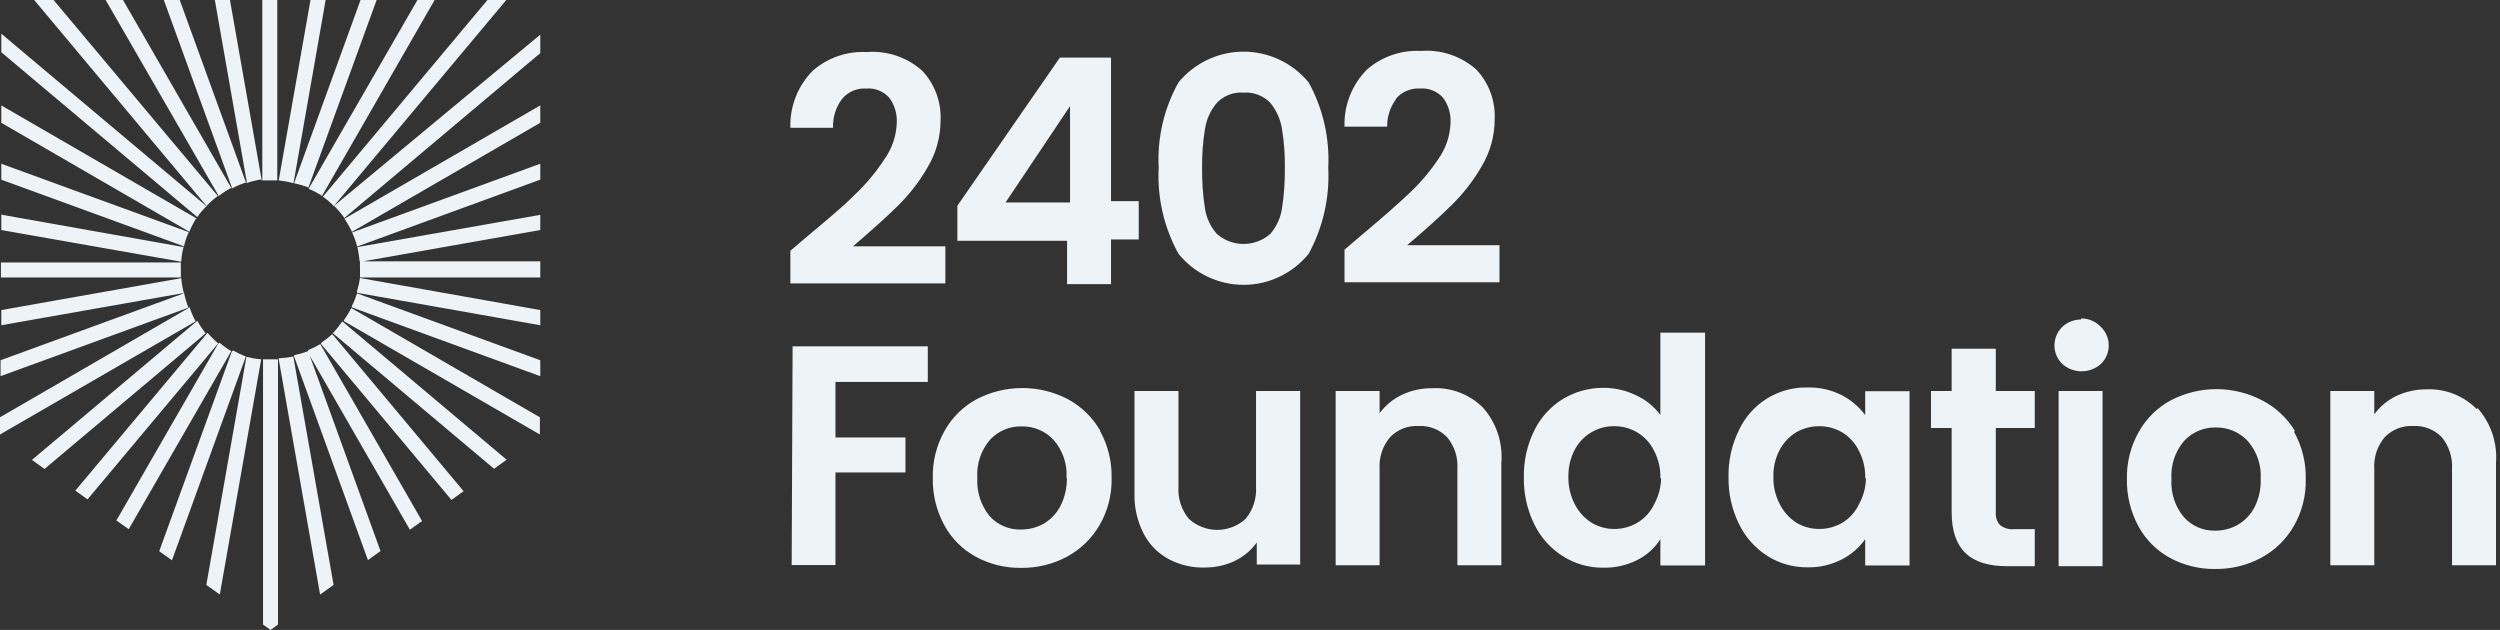 <?xml version="1.0" encoding="UTF-8"?>
<svg xmlns="http://www.w3.org/2000/svg" width="127" height="32" viewBox="0 0 127 32" fill="none">
  <rect x="0" y="0" width="127" height="32" fill="#333333" stroke="none"/>
  <path d="M44.946 8.063C45.322 7.528 45.535 6.893 45.556 6.238C45.582 5.78 45.445 5.327 45.171 4.959C45.024 4.797 44.842 4.671 44.638 4.591C44.435 4.511 44.216 4.479 43.998 4.498C43.766 4.483 43.533 4.524 43.319 4.617C43.106 4.711 42.917 4.853 42.769 5.034C42.457 5.454 42.298 5.969 42.319 6.492H40.151C40.134 5.955 40.226 5.42 40.423 4.92C40.62 4.42 40.917 3.965 41.296 3.585C42.051 2.93 43.029 2.593 44.026 2.644C44.535 2.603 45.046 2.666 45.53 2.828C46.013 2.989 46.459 3.247 46.841 3.585C47.162 3.924 47.411 4.325 47.572 4.763C47.733 5.201 47.804 5.668 47.78 6.135C47.777 6.974 47.547 7.797 47.113 8.515C46.694 9.242 46.176 9.907 45.575 10.491C45.002 11.056 44.252 11.723 43.332 12.514H48.024V14.396H40.151V12.74L40.977 12.034C41.999 11.178 42.853 10.472 43.416 9.898C43.998 9.35 44.511 8.734 44.946 8.063ZM54.207 12.232H48.634V10.453L53.842 2.926H56.44V10.218H57.848V12.166H56.44V14.433H54.207V12.232ZM54.358 10.284V5.391L51.083 10.284H54.358ZM66.481 4.187C67.209 5.512 67.554 7.014 67.475 8.524C67.552 10.044 67.208 11.555 66.481 12.89C66.081 13.384 65.577 13.782 65.005 14.055C64.433 14.328 63.807 14.47 63.173 14.47C62.539 14.47 61.914 14.328 61.341 14.055C60.769 13.782 60.265 13.384 59.866 12.89C59.131 11.558 58.783 10.045 58.861 8.524C58.781 7.013 59.129 5.509 59.866 4.187C60.268 3.698 60.773 3.304 61.345 3.034C61.916 2.764 62.541 2.624 63.173 2.624C63.805 2.624 64.429 2.764 65.001 3.034C65.573 3.304 66.078 3.698 66.481 4.187ZM65.27 8.524C65.281 7.856 65.231 7.189 65.12 6.53C65.043 6.044 64.835 5.589 64.52 5.213C64.344 5.035 64.133 4.898 63.899 4.81C63.666 4.722 63.417 4.686 63.169 4.705C62.922 4.687 62.674 4.723 62.442 4.81C62.21 4.898 62 5.035 61.827 5.213C61.505 5.586 61.294 6.042 61.217 6.53C61.106 7.189 61.056 7.856 61.066 8.524C61.057 9.205 61.104 9.885 61.207 10.557C61.274 11.05 61.487 11.512 61.817 11.884C62.193 12.212 62.675 12.393 63.173 12.393C63.672 12.393 64.153 12.212 64.529 11.884C64.853 11.509 65.062 11.048 65.129 10.557C65.23 9.9 65.277 9.236 65.27 8.572V8.524ZM70.9 5.034C71.048 4.853 71.237 4.711 71.45 4.617C71.664 4.524 71.897 4.483 72.129 4.498C72.347 4.479 72.566 4.511 72.769 4.591C72.973 4.671 73.155 4.797 73.302 4.959C73.576 5.327 73.713 5.78 73.687 6.238C73.666 6.893 73.454 7.528 73.077 8.063C72.645 8.713 72.137 9.31 71.566 9.842C70.956 10.416 70.149 11.121 69.127 11.978L68.301 12.683V14.339H76.174V12.457H71.482C72.42 11.667 73.152 10.999 73.725 10.434C74.326 9.85 74.844 9.185 75.263 8.459C75.697 7.74 75.927 6.918 75.93 6.078C75.954 5.612 75.883 5.145 75.722 4.707C75.561 4.268 75.312 3.867 74.991 3.528C74.609 3.19 74.163 2.933 73.679 2.771C73.196 2.609 72.684 2.547 72.176 2.587C71.179 2.537 70.201 2.874 69.446 3.528C69.067 3.909 68.77 4.363 68.573 4.863C68.376 5.363 68.284 5.898 68.301 6.436H70.469C70.46 5.931 70.619 5.438 70.919 5.034H70.9ZM40.217 28.707H42.441V24.002H45.997V22.224H42.441V19.401H47.132V17.595H40.264L40.217 28.707ZM55.878 21.885C56.285 22.618 56.489 23.446 56.469 24.285C56.489 25.122 56.278 25.95 55.859 26.674C55.464 27.354 54.889 27.911 54.198 28.283C53.479 28.666 52.675 28.86 51.861 28.848C51.063 28.858 50.275 28.664 49.572 28.283C48.893 27.914 48.336 27.355 47.968 26.674C47.57 25.942 47.37 25.118 47.386 24.285C47.365 23.445 47.573 22.616 47.986 21.885C48.366 21.203 48.933 20.645 49.619 20.276C50.334 19.905 51.127 19.712 51.932 19.712C52.737 19.712 53.53 19.905 54.245 20.276C54.934 20.648 55.507 21.205 55.897 21.885H55.878ZM54.179 24.285C54.202 23.932 54.155 23.578 54.041 23.244C53.926 22.91 53.747 22.601 53.513 22.337C53.306 22.118 53.055 21.944 52.777 21.828C52.499 21.711 52.2 21.654 51.899 21.66C51.599 21.653 51.301 21.71 51.025 21.826C50.748 21.943 50.499 22.117 50.294 22.337C49.832 22.876 49.6 23.575 49.647 24.285C49.609 24.987 49.833 25.678 50.276 26.223C50.476 26.443 50.721 26.618 50.995 26.735C51.269 26.852 51.564 26.908 51.861 26.9C52.262 26.903 52.656 26.803 53.006 26.609C53.368 26.4 53.664 26.094 53.86 25.724C54.088 25.279 54.204 24.785 54.198 24.285H54.179ZM63.806 24.727C63.843 25.317 63.655 25.898 63.281 26.355C62.886 26.717 62.371 26.918 61.836 26.918C61.301 26.918 60.786 26.717 60.391 26.355C60.017 25.898 59.829 25.317 59.866 24.727V19.862H57.632V25.056C57.612 25.765 57.77 26.467 58.092 27.098C58.37 27.643 58.805 28.092 59.34 28.387C59.915 28.699 60.563 28.852 61.217 28.829C61.735 28.832 62.248 28.72 62.718 28.5C63.166 28.286 63.553 27.962 63.844 27.559V28.679H66.049V19.862H63.806V24.727ZM72.749 19.721C72.224 19.717 71.705 19.829 71.229 20.05C70.775 20.264 70.382 20.587 70.084 20.991V19.862H67.851V28.716H70.084V23.823C70.045 23.235 70.237 22.654 70.619 22.205C70.807 22.012 71.034 21.862 71.285 21.764C71.535 21.667 71.805 21.625 72.073 21.641C72.339 21.628 72.604 21.671 72.852 21.768C73.099 21.866 73.323 22.015 73.509 22.205C73.887 22.656 74.075 23.236 74.034 23.823V28.716H76.268V23.523C76.311 23.013 76.25 22.5 76.088 22.014C75.927 21.529 75.669 21.082 75.329 20.7C74.993 20.368 74.592 20.109 74.151 19.941C73.71 19.772 73.239 19.698 72.768 19.721H72.749ZM84.347 16.898H86.617V28.726H84.347V27.39C84.061 27.84 83.658 28.204 83.183 28.443C82.645 28.716 82.049 28.852 81.447 28.839C80.728 28.847 80.021 28.648 79.411 28.265C78.781 27.874 78.274 27.313 77.947 26.646C77.58 25.898 77.396 25.072 77.412 24.238C77.397 23.413 77.581 22.596 77.947 21.857C78.275 21.196 78.782 20.641 79.411 20.258C80.033 19.888 80.743 19.696 81.466 19.702C82.035 19.701 82.596 19.83 83.108 20.079C83.598 20.302 84.024 20.645 84.347 21.076V16.898ZM84.347 24.303C84.363 23.816 84.253 23.333 84.028 22.901C83.839 22.509 83.539 22.182 83.164 21.961C82.811 21.754 82.409 21.647 82.001 21.65C81.591 21.646 81.189 21.754 80.837 21.963C80.484 22.172 80.196 22.474 80.002 22.836C79.777 23.261 79.664 23.737 79.674 24.219C79.664 24.706 79.777 25.188 80.002 25.621C80.2 26.007 80.498 26.332 80.865 26.562C81.209 26.765 81.601 26.873 82.001 26.872C82.409 26.875 82.811 26.768 83.164 26.562C83.541 26.343 83.842 26.015 84.028 25.621C84.255 25.212 84.377 24.753 84.384 24.285L84.347 24.303ZM94.752 19.872H97.005V28.726H94.752V27.39C94.447 27.823 94.042 28.175 93.57 28.415C93.031 28.694 92.431 28.833 91.825 28.82C91.106 28.828 90.398 28.629 89.789 28.246C89.167 27.851 88.666 27.291 88.344 26.627C87.976 25.879 87.793 25.053 87.809 24.219C87.793 23.394 87.977 22.577 88.344 21.838C88.655 21.177 89.152 20.621 89.774 20.238C90.395 19.856 91.115 19.663 91.844 19.684C92.443 19.671 93.036 19.806 93.57 20.079C94.035 20.321 94.439 20.665 94.752 21.086V19.872ZM94.752 24.303C94.769 23.816 94.659 23.333 94.433 22.901C94.246 22.512 93.949 22.185 93.579 21.961C93.225 21.756 92.825 21.649 92.416 21.65C92.012 21.649 91.615 21.753 91.262 21.951C90.907 22.165 90.615 22.47 90.418 22.836C90.189 23.26 90.075 23.737 90.089 24.219C90.076 24.707 90.189 25.19 90.418 25.621C90.612 26.006 90.907 26.331 91.271 26.562C91.618 26.766 92.014 26.873 92.416 26.872C92.825 26.873 93.225 26.766 93.579 26.562C93.951 26.34 94.248 26.012 94.433 25.621C94.661 25.212 94.784 24.753 94.79 24.285L94.752 24.303ZM101.387 17.717H99.144V19.862H98.093V21.744H99.144V26.016C99.144 27.898 100.082 28.763 101.959 28.763H103.366V26.881H102.325C102.067 26.909 101.808 26.835 101.602 26.674C101.525 26.588 101.465 26.487 101.428 26.377C101.391 26.267 101.377 26.151 101.387 26.035V21.744H103.366V19.862H101.387V17.717ZM105.703 16.23C105.354 16.233 105.019 16.368 104.764 16.607C104.638 16.729 104.538 16.875 104.47 17.037C104.401 17.198 104.366 17.372 104.366 17.548C104.366 17.723 104.401 17.897 104.47 18.059C104.538 18.221 104.638 18.367 104.764 18.489C105.034 18.73 105.384 18.863 105.745 18.863C106.107 18.863 106.456 18.73 106.726 18.489C106.852 18.367 106.952 18.221 107.02 18.059C107.089 17.897 107.124 17.723 107.124 17.548C107.124 17.372 107.089 17.198 107.02 17.037C106.952 16.875 106.852 16.729 106.726 16.607C106.598 16.473 106.445 16.366 106.276 16.292C106.107 16.217 105.925 16.177 105.74 16.174L105.703 16.23ZM104.577 28.763H106.81V19.862H104.577V28.763ZM116.541 21.942C116.947 22.674 117.151 23.503 117.132 24.341C117.152 25.179 116.941 26.006 116.522 26.731C116.129 27.412 115.554 27.97 114.861 28.34C114.145 28.721 113.345 28.915 112.534 28.904C111.732 28.916 110.94 28.722 110.235 28.34C109.556 27.97 108.999 27.412 108.63 26.731C108.233 25.998 108.032 25.175 108.048 24.341C108.028 23.502 108.236 22.672 108.649 21.942C109.029 21.26 109.596 20.702 110.282 20.333C110.997 19.962 111.79 19.768 112.595 19.768C113.4 19.768 114.193 19.962 114.908 20.333C115.597 20.686 116.175 21.223 116.578 21.885L116.541 21.942ZM114.842 24.341C114.865 23.988 114.818 23.635 114.704 23.3C114.589 22.966 114.41 22.658 114.176 22.393C113.969 22.174 113.718 22.001 113.44 21.884C113.162 21.767 112.863 21.71 112.562 21.716C112.262 21.709 111.964 21.766 111.688 21.883C111.411 22 111.162 22.174 110.957 22.393C110.495 22.932 110.263 23.632 110.31 24.341C110.266 25.046 110.494 25.74 110.948 26.279C111.148 26.5 111.393 26.675 111.667 26.792C111.941 26.909 112.237 26.965 112.534 26.957C112.931 26.96 113.322 26.859 113.669 26.665C114.031 26.457 114.327 26.15 114.523 25.781C114.758 25.319 114.868 24.803 114.842 24.285V24.341ZM125.821 20.784C125.49 20.449 125.093 20.186 124.655 20.012C124.217 19.839 123.748 19.759 123.278 19.778C122.75 19.774 122.228 19.887 121.748 20.107C121.297 20.321 120.907 20.644 120.613 21.048V19.862H118.38V28.716H120.613V23.823C120.574 23.235 120.767 22.654 121.148 22.205C121.336 22.012 121.563 21.862 121.814 21.764C122.065 21.667 122.334 21.625 122.602 21.641C122.868 21.628 123.133 21.671 123.381 21.768C123.628 21.866 123.852 22.015 124.038 22.205C124.411 22.658 124.599 23.237 124.563 23.823V28.716H126.797V23.523C126.836 23.017 126.773 22.509 126.612 22.029C126.45 21.549 126.194 21.107 125.858 20.728L125.821 20.784ZM10.5 16.955L3.828 24.924L4.448 25.367L11.082 17.444C10.886 17.277 10.704 17.095 10.537 16.898L10.5 16.955ZM9.562 15.657L0 21.198V22.073L9.937 16.325C9.812 16.093 9.708 15.851 9.627 15.6L9.562 15.657ZM9.956 16.353L1.623 23.363L2.262 23.823L10.444 16.936C10.287 16.734 10.145 16.52 10.021 16.296L9.956 16.353ZM11.082 17.463L5.912 26.439L6.54 26.881L11.748 17.839C11.535 17.713 11.335 17.568 11.148 17.407L11.082 17.463ZM16.299 17.463L22.933 25.395L23.552 24.953L16.881 16.974C16.718 17.12 16.545 17.255 16.364 17.378L16.299 17.463ZM15.614 17.858L20.822 26.91L21.441 26.468L16.271 17.482C16.081 17.593 15.883 17.691 15.679 17.774L15.614 17.858ZM16.899 16.917L25.1 23.814L25.738 23.353L17.387 16.325C17.258 16.515 17.116 16.697 16.965 16.87L16.899 16.917ZM11.776 17.858L8.088 28.001L8.736 28.462L12.489 18.112C12.266 18.026 12.049 17.922 11.842 17.802L11.776 17.858ZM10.481 29.714L11.166 30.203L13.268 18.253C13.014 18.233 12.763 18.189 12.518 18.122L10.481 29.714ZM13.296 9.164L11.682 0H10.913L12.546 9.296C12.801 9.206 13.065 9.143 13.334 9.108L13.296 9.164ZM11.767 9.578L6.249 0H5.367L11.11 9.955C11.329 9.788 11.561 9.64 11.804 9.512L11.767 9.578ZM12.508 9.306L9.13 0H8.323L11.795 9.569C12.04 9.436 12.298 9.329 12.564 9.249L12.508 9.306ZM11.082 9.974L2.721 0H1.736L10.491 10.463C10.682 10.261 10.893 10.078 11.119 9.917L11.082 9.974ZM9.205 14.132L0.066 15.751V16.522L9.337 14.885C9.266 14.62 9.222 14.349 9.205 14.076V14.132ZM13.362 18.253V31.727L13.746 32L14.122 31.727V18.253H13.737H13.362ZM14.16 18.253L16.261 30.203L16.946 29.714L14.901 18.112C14.656 18.16 14.409 18.189 14.16 18.197V18.253ZM14.938 18.103L18.691 28.453L19.33 27.992L15.652 17.839C15.419 17.926 15.181 17.995 14.938 18.046V18.103ZM9.308 14.913L0.028 18.3V19.11L9.571 15.628C9.474 15.378 9.398 15.12 9.346 14.857L9.308 14.913ZM13.325 9.164H13.7H14.085V0H13.325V9.164ZM10.509 10.491L0.066 1.712V2.653L10.021 11.027C10.166 10.821 10.33 10.629 10.509 10.453V10.491ZM16.543 0H15.773L14.16 9.164C14.413 9.192 14.664 9.239 14.91 9.306L16.543 0ZM15.652 9.569L19.133 0H18.316L14.938 9.306C15.18 9.359 15.418 9.428 15.652 9.512V9.569ZM16.346 9.974L22.079 0H21.206L15.679 9.588C15.9 9.681 16.114 9.791 16.318 9.917L16.346 9.974ZM9.337 12.552L0.066 10.905V11.686L9.205 13.295C9.222 13.024 9.266 12.757 9.337 12.495V12.552ZM9.993 11.102L0.066 5.354V6.238L9.618 11.771C9.723 11.52 9.849 11.277 9.993 11.046V11.102ZM9.186 13.709C9.186 13.577 9.186 13.455 9.186 13.333H0.047V14.095H9.186C9.196 13.916 9.186 13.784 9.186 13.652V13.709ZM17.472 16.315L27.427 22.073V21.198L17.847 15.647C17.739 15.861 17.614 16.066 17.472 16.259V16.315ZM9.609 11.799L0.066 8.318V9.127L9.346 12.514C9.406 12.248 9.494 11.989 9.609 11.742V11.799ZM16.946 10.482L25.72 0H24.763L16.402 9.992C16.598 10.127 16.781 10.282 16.946 10.453V10.482ZM18.288 13.709C18.288 13.841 18.288 13.972 18.288 14.095H27.446V13.276H18.288C18.279 13.398 18.288 13.521 18.288 13.652V13.709ZM18.288 13.304L27.446 11.686V10.914L18.157 12.552C18.208 12.791 18.246 13.033 18.27 13.276L18.288 13.304ZM17.885 15.619L27.446 19.11V18.3L18.138 14.904C18.066 15.131 17.975 15.351 17.866 15.562L17.885 15.619ZM18.148 14.876L27.446 16.522V15.751L18.288 14.123C18.252 14.359 18.199 14.591 18.129 14.819L18.148 14.876ZM18.148 12.523L27.446 9.127V8.318L17.885 11.808C17.987 12.019 18.069 12.24 18.129 12.467L18.148 12.523ZM17.481 11.084L27.446 2.7V1.759L16.975 10.453C17.152 10.632 17.315 10.824 17.463 11.027L17.481 11.084ZM17.875 11.78L27.446 6.238V5.354L17.5 11.112C17.633 11.307 17.752 11.512 17.857 11.724L17.875 11.78Z" fill="#EDF3F7"></path>
</svg>
